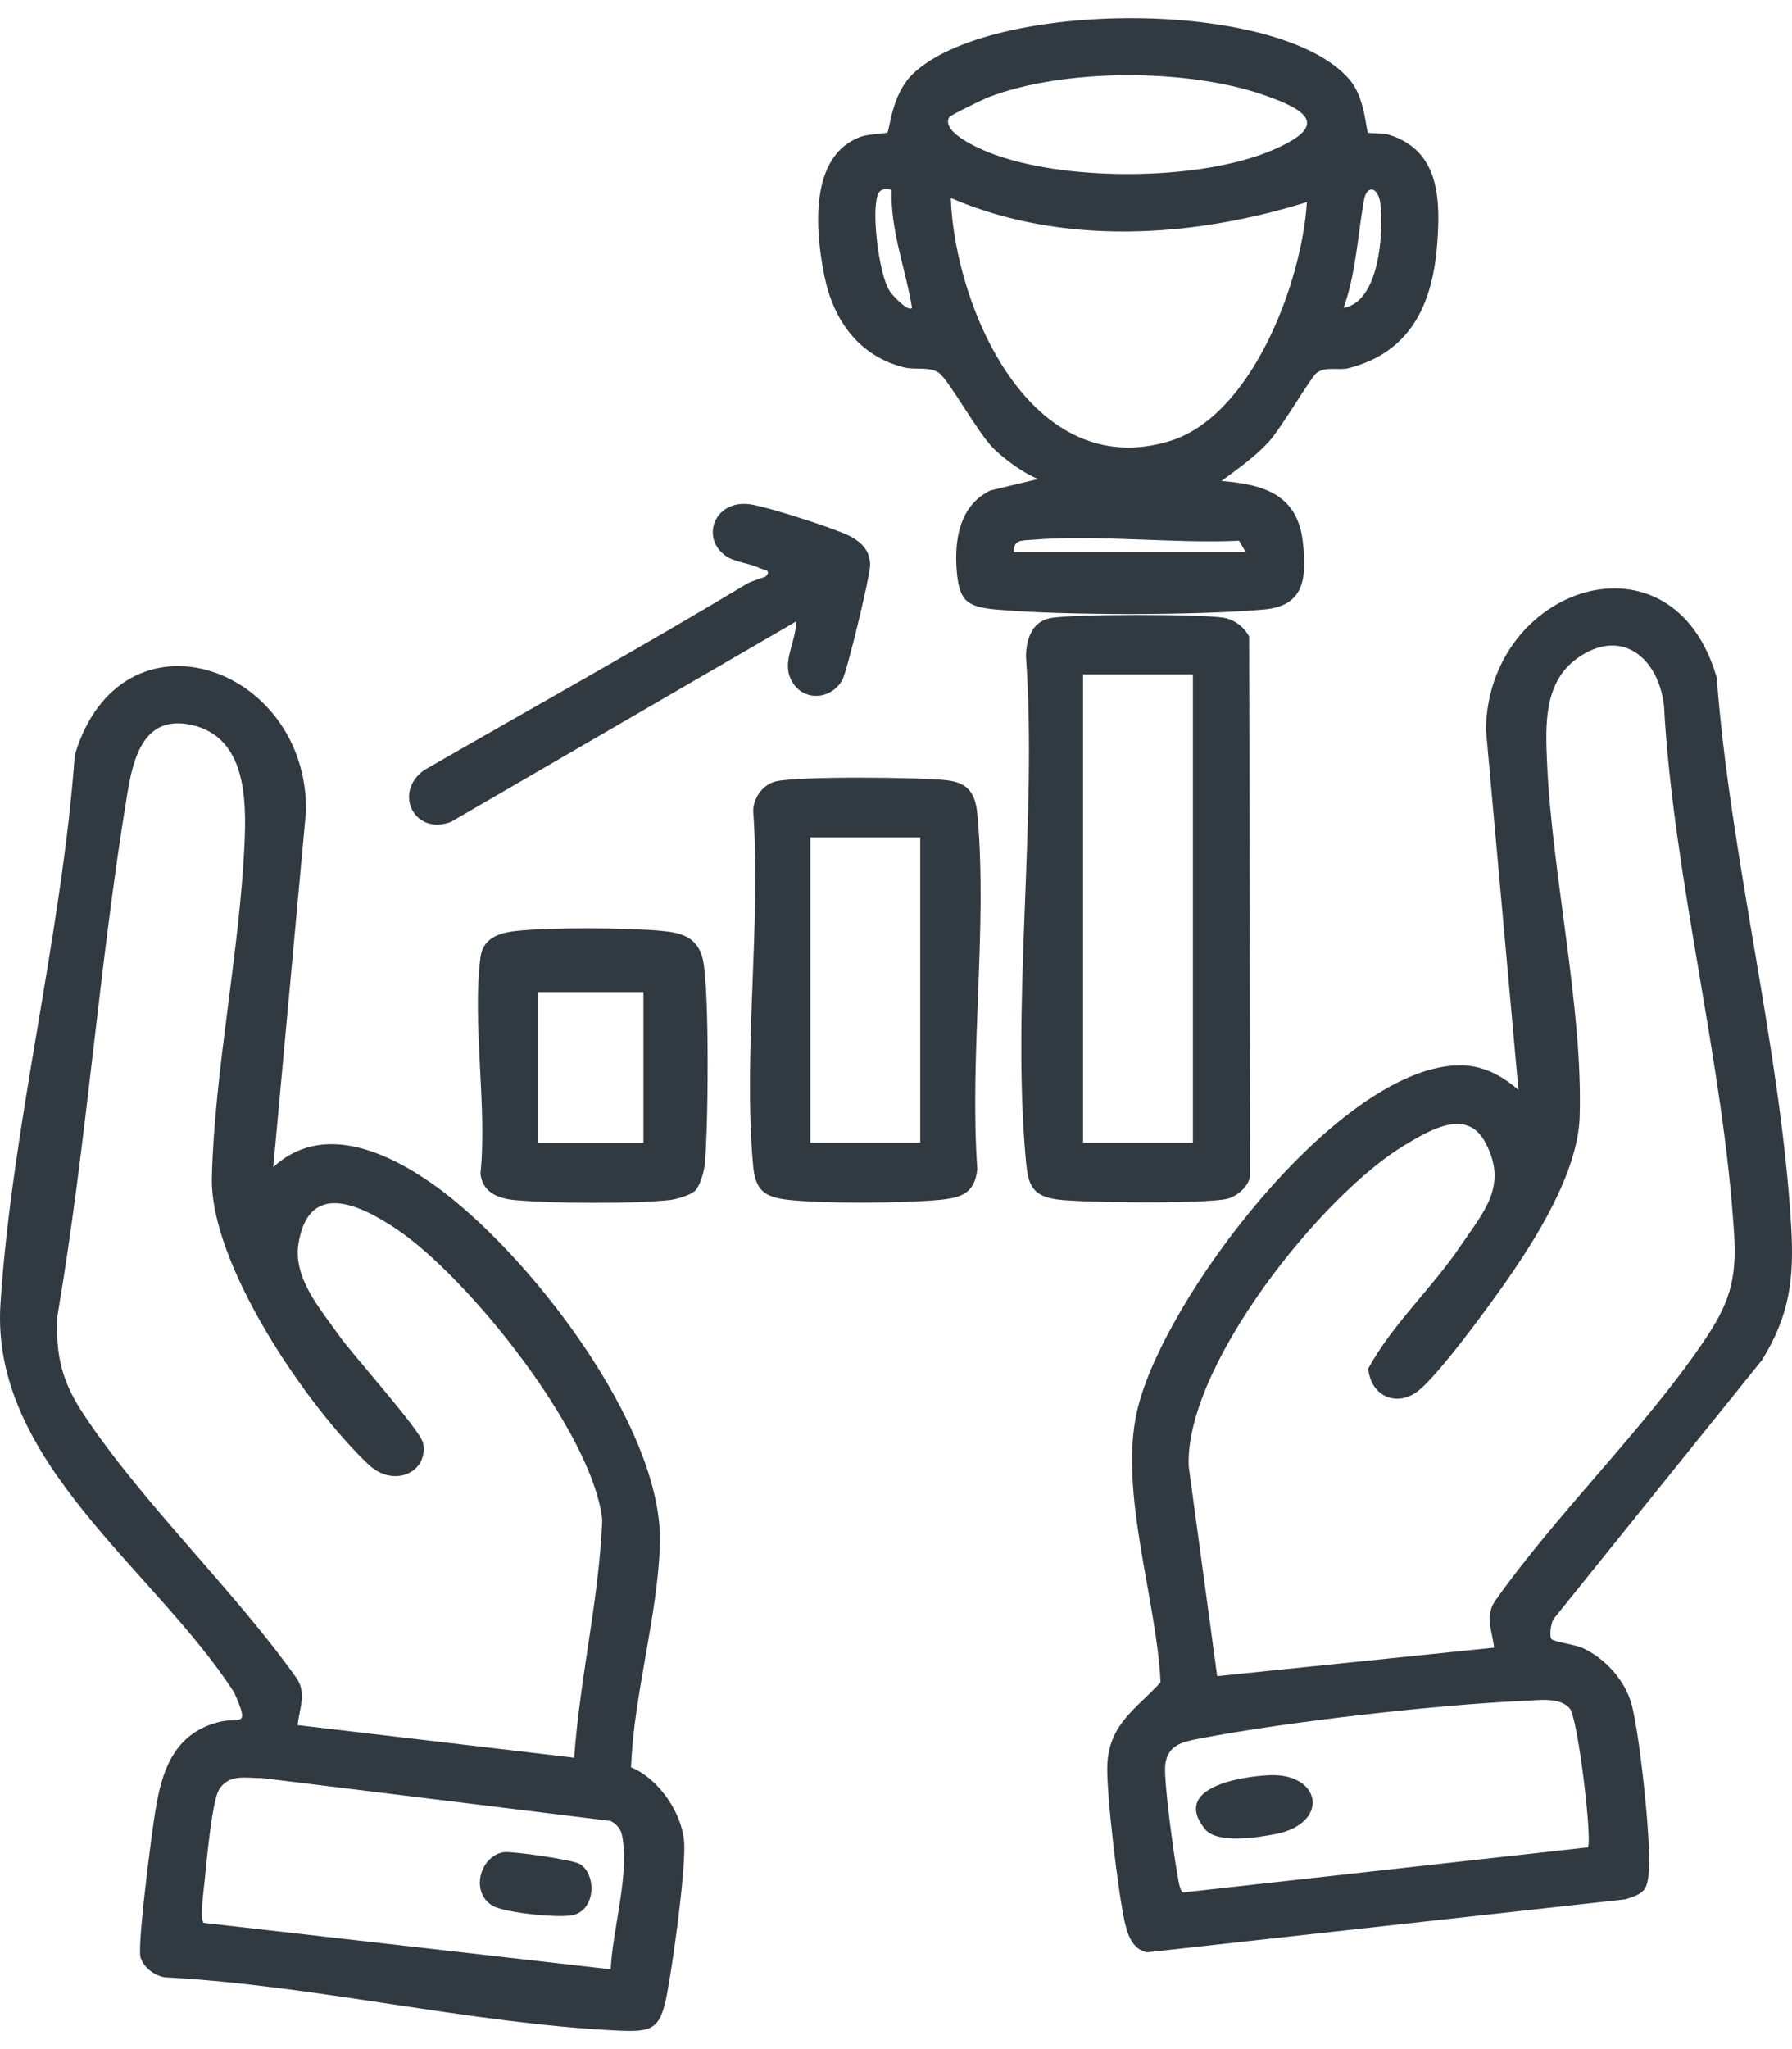 <?xml version="1.0" encoding="UTF-8"?>
<svg id="Layer_1" xmlns="http://www.w3.org/2000/svg" version="1.1" viewBox="0 0 350 400">
  <!-- Generator: Adobe Illustrator 30.0.0, SVG Export Plug-In . SVG Version: 2.1.1 Build 123)  -->
  <defs>
    <style>
      .st0 {
        fill: #313941;
      }
    </style>
  </defs>
  <path class="st0" d="M149.52,112.57c1.34-1.39-.51-1.34-1.13-1.65-1.91-.98-4.74-1.15-6.46-2.28-5.21-3.42-2.49-11.2,4.61-10.19,3.33.47,16.26,4.61,19.31,6.14,2.42,1.21,4.16,2.99,4.09,5.86-.05,2.13-4.49,20.61-5.42,22.28-2.3,4.07-7.95,4.25-10.05-.1-1.76-3.62,1.06-7.45,1.02-11.31l-67.4,39.11c-7.06,2.77-11.39-5.63-5.29-10.07,21.01-12.1,42.23-23.88,63.01-36.36,1-.61,3.58-1.32,3.71-1.45h0Z"/>
  <path class="st0" d="M204.95,120.7c4.04-.89,29.51-.83,33.97-.13,2.11.33,4.07,1.81,5.05,3.69l.21,104.82c.07,2.26-2.5,4.5-4.58,4.96-4.28.96-28.28.78-33.15.1-4.91-.69-5.65-2.9-6.07-7.45-2.89-31.27,2.25-66.91,0-98.64.07-3.18,1.11-6.58,4.58-7.35h0ZM232.99,131.66h-21.46v91.42h21.46v-91.42Z"/>
  <path class="st0" d="M267.21,25.91c.14.14,2.88.03,3.99.37,9.95,3.05,10.19,12.55,9.49,21.5-.92,11.72-5.28,21.01-17.27,24.08-2.03.52-4.38-.42-6.24.91-1.16.83-6.99,10.94-9.47,13.58-2.76,2.96-5.94,5.15-9.14,7.54,8.18.68,14.85,2.57,15.89,11.92.78,6.97.35,12.45-7.51,13.16-13.01,1.18-39.55,1.19-52.54,0-5.72-.53-7.07-1.83-7.55-7.55-.51-6.16.62-12.87,6.62-15.69l9.3-2.22c-2.85-1.11-6.55-3.82-8.73-5.97-3.15-3.11-8.68-13.34-10.68-14.76-1.82-1.3-4.59-.5-6.87-1.08-8.84-2.26-13.76-9.27-15.5-17.9-1.74-8.62-3.08-23.44,7.15-27.11,1.5-.54,4.96-.64,5.16-.82.46-.43.81-7.39,4.91-11.38C193.2-.06,249.94-.5,263.61,15.57c3.06,3.6,3.18,9.95,3.58,10.34h.02ZM185.4,22.85c-1.69,2.91,5.68,6.08,7.64,6.87,14.44,5.78,41.29,5.73,55.61-.46,10.97-4.73,6.98-7.73-2.16-10.84-14.86-5.06-38.75-5.1-53.44.56-1.09.42-7.43,3.51-7.64,3.88h0ZM174.16,37.05c-2.52-.49-2.82.56-3.09,2.85-.46,3.79.69,13.87,2.73,16.99.43.66,3.56,4.09,4.33,3.21-1.26-7.67-4.27-15.18-3.98-23.05h0ZM262.41,60.1c7.03-1.19,7.83-14.63,7.19-20.3-.37-3.36-2.66-3.82-3.2-.75-1.25,7.02-1.54,14.21-3.98,21.05h0ZM255.25,39.45c-22.3,6.96-47.7,8.61-69.56-.8.79,21.39,15.6,55.68,42.71,47.47,16.18-4.89,25.93-31.25,26.85-46.68h0ZM243.33,107.81l-1.33-2.25c-13.03.59-27.56-1.26-40.45-.18-1.8.15-3.7-.11-3.54,2.43h45.31Z"/>
  <path class="st0" d="M151.68,152.5c4.51-1,28.01-.8,33.24-.19,4.29.5,5.61,2.68,5.98,6.74,2,21.96-1.59,46.93-.02,69.22-.55,4.76-3.21,5.57-7.54,5.97-6.99.65-22.57.75-29.45-.03-4.75-.54-6.37-1.97-6.8-6.72-1.99-21.97,1.58-46.92.02-69.22.06-2.63,1.94-5.19,4.56-5.78h0ZM179.73,163.46h-21.46v59.62h21.46v-59.62Z"/>
  <path class="st0" d="M135.79,232.41c-.88.88-3.6,1.69-4.93,1.84-7.06.79-23.08.68-30.26.02-3.31-.3-6.36-1.49-6.76-5.17,1.34-13.19-1.64-29.42,0-42.22.47-3.68,3.51-4.75,6.8-5.13,6.72-.76,21.83-.67,28.65-.03,3.95.37,6.96,1.28,7.98,5.54,1.31,5.54,1.08,33.74.36,40.22-.15,1.32-.95,4.05-1.84,4.93h0ZM125.67,193.67h-20.67v29.42h20.67v-29.42Z"/>
  <path class="st0" d="M303.05,319.98c.29.45,4.7,1.12,5.89,1.65,4.44,1.97,8.38,6.27,9.7,10.97,1.58,5.62,3.83,26.65,3.42,32.42-.28,3.87-.79,4.59-4.59,5.74l-93.45,10.35c-2.86-.6-3.77-3.42-4.36-5.98-1.24-5.44-3.66-25.52-3.38-30.78.42-7.99,5.82-10.87,10.39-15.95-.78-16.33-8.2-37.17-4.58-53,4.92-21.49,38.63-66.23,62.2-67.42,4.89-.25,8.69,1.71,12.28,4.77l-6.35-70.35c.44-28.11,36.53-39.95,45.08-10.1,2.64,35.08,12.47,72.32,14.54,107.1.6,10.19-.3,17.37-5.7,26.09l-40.78,50.64c-.43.94-.83,3.08-.32,3.87h.02ZM291.82,321.66c-.33-3.06-1.8-6.11.11-9.03,12.19-17.28,28.97-33.35,40.75-50.67,4.97-7.3,6.58-11.96,6.02-20.98-2.07-33.57-11.82-69.21-13.7-103.16-1.03-9.28-8.21-15.5-16.9-9.35-6.59,4.67-6.27,13.03-5.95,20.26.95,21.86,7.02,47.93,6.38,69.21-.32,10.95-8.63,24.07-14.83,32.87-3.48,4.94-12.29,16.98-16.46,20.5s-9.48,1.44-10.01-4.15c4.73-8.67,12.45-15.66,18.05-23.97,4.54-6.73,9.4-11.8,4.73-20.33-3.62-6.63-10.84-2.2-15.65.67-16.2,9.68-43.05,43.3-42.19,62.73l5.56,40.94,54.05-5.56h.02ZM310.11,360.62c.97-.97-1.91-25.2-3.51-27.11-1.89-2.24-6.02-1.63-8.81-1.5-17.3.77-46.42,4.09-63.4,7.35-3.31.64-6.35,1.19-6.8,5.14-.34,3,1.64,17.43,2.33,21.19.15.79.48,3.56,1.16,3.73l79.02-8.8h0Z"/>
  <path class="st0" d="M247.95,346.53c10.18-.42,11.82,9.44,1.14,11.5-3.54.69-11.39,1.92-13.73-.96-6.64-8.2,7.17-10.3,12.59-10.54h0Z"/>
  <path class="st0" d="M53.34,227.86c9.49-8.81,22.15-3.08,31.25,3.33,18.18,12.82,45.03,47.19,44.3,70.25-.44,14.04-5.11,29.33-5.64,43.55,5.53,2.27,10.28,9.28,10.4,15.27s-2.2,22.87-3.41,29.17c-1.31,6.8-2.91,7.28-9.72,6.95-28.69-1.38-59.23-8.86-88.19-10.38-2.06-.23-4.27-1.9-4.88-3.89s1.63-19.73,2.14-23.39c1.29-9.21,2.27-19.84,13.2-22.58,4.1-1.02,6.09,1.39,2.97-5.71C30.3,306.41-1.93,285.39.09,254.5c2.28-34.93,11.97-71.89,14.52-107.12,9.04-30.08,45.47-17.54,45.16,10.92l-6.4,69.55h-.02ZM112.15,343.13c1.09-15.55,4.85-30.89,5.48-46.43-1.82-16.96-26.15-47.37-40.2-56.78-7.24-4.85-17.11-9.51-19.13,2.82-1.1,6.7,4.19,12.69,7.91,17.95,2.69,3.82,15.93,18.51,16.42,21,1.13,5.69-5.71,8.88-10.64,4.21-12.13-11.48-31.04-39.16-30.61-56.11.54-21.03,5.42-43.94,6.38-65.16.38-8.53.31-20.7-10.27-23.1-9.48-2.15-11.5,6.55-12.67,13.67-5.54,33.66-7.87,68-13.6,101.67-.39,7.86.91,12.93,5.23,19.4,11.7,17.54,29.22,34.05,41.56,51.44,1.88,2.94.45,5.97.1,9.04l54.06,6.37v.02ZM119.28,384.42c.37-7.48,3.21-16.89,2.48-24.25-.23-2.22-.35-3.43-2.46-4.7l-67.95-8.36c-3.31,0-6.82-.94-8.67,2.44-1.29,2.34-2.4,14.38-2.75,17.93-.14,1.39-.95,7.4-.14,7.88l79.5,9.07Z"/>
  <path class="st0" d="M98.41,361.56c1.54-.23,13.52,1.48,14.86,2.32,3.14,1.94,3.16,8.59-1.07,9.89-2.54.79-13.52-.39-15.87-1.69-4.57-2.51-2.64-9.82,2.08-10.52Z"/>
</svg>